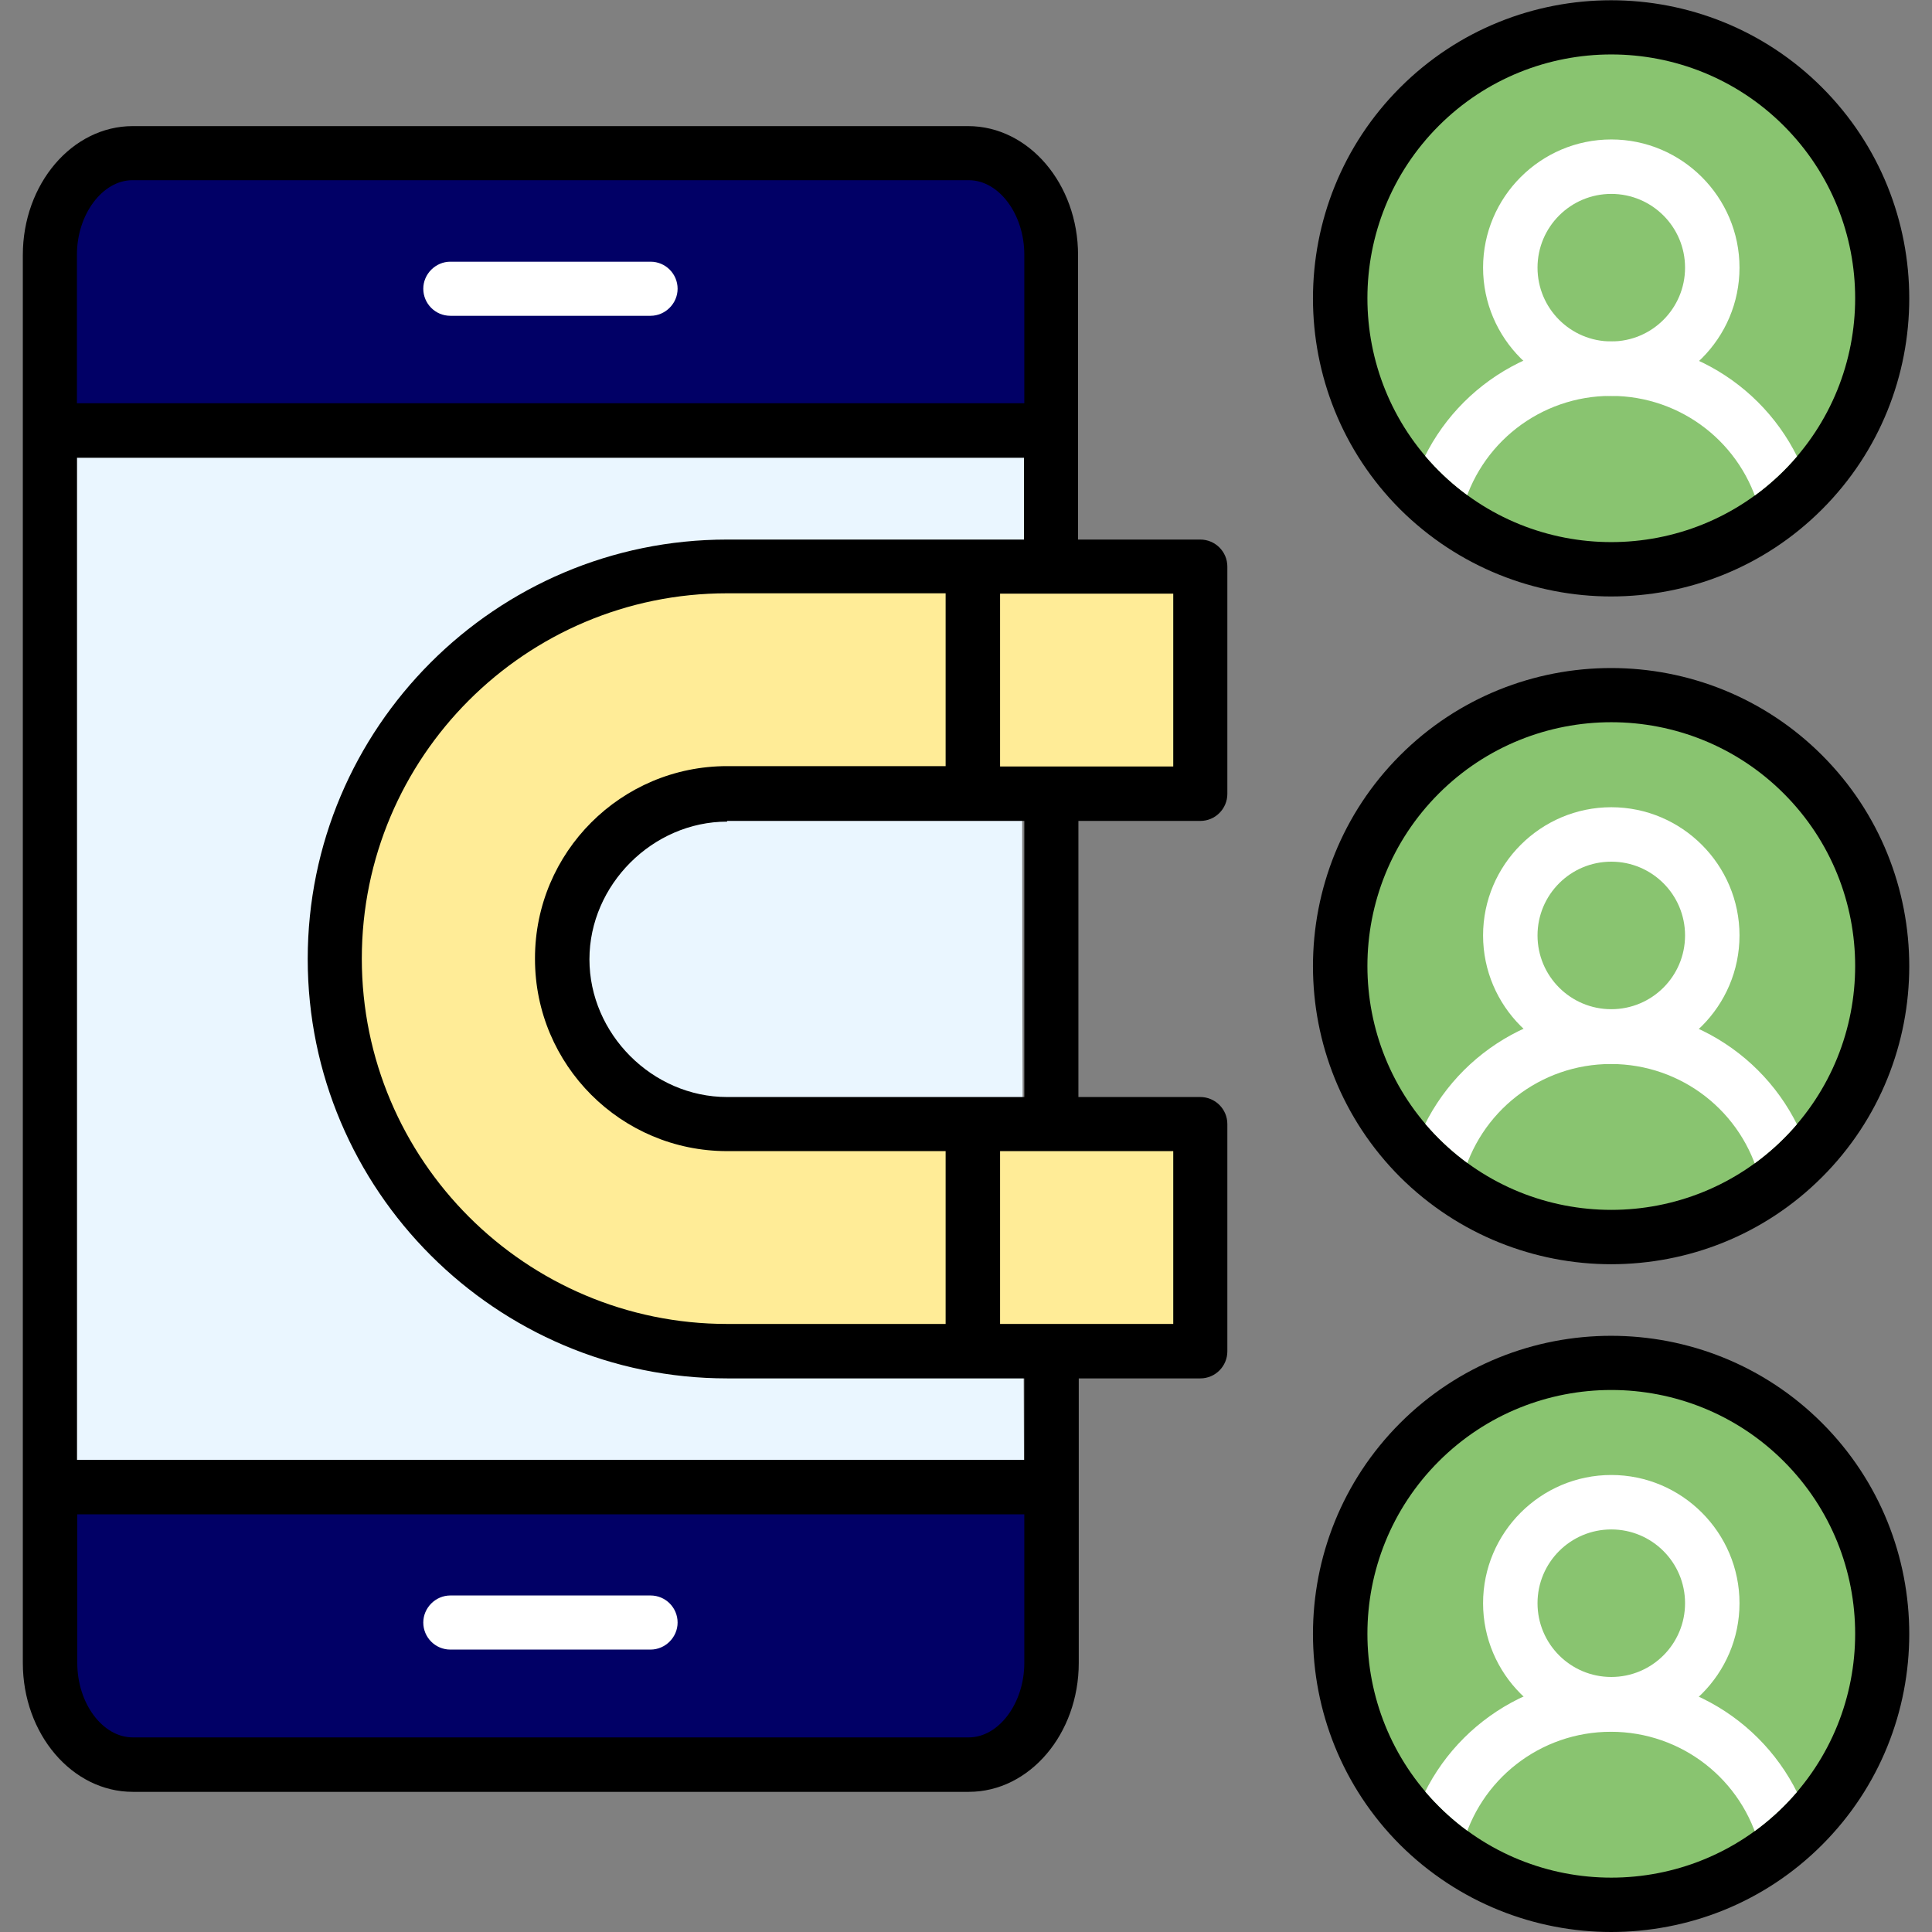 <?xml version="1.0" encoding="UTF-8"?> <svg xmlns="http://www.w3.org/2000/svg" xmlns:xlink="http://www.w3.org/1999/xlink" version="1.1" viewBox="0 0 55 55"><rect x="0" y="0" width="55" height="55" fill="#808080" stroke="none"/><defs><style> .cls-1 { fill: none; } .cls-2 { fill: #010066; } .cls-3 { fill: #eaf6ff; } .cls-4 { clip-path: url(#clippath-1); } .cls-5 { clip-path: url(#clippath-2); } .cls-6 { fill: #fff; } .cls-7 { fill: #ffec97; } .cls-8 { fill: #89c470; } .cls-9 { clip-path: url(#clippath); } </style><clipPath id="clippath"><path class="cls-1" d="M45.87,1.55c-1.78,0-3.56.68-4.91,2.03-2.71,2.71-2.71,7.11,0,9.82s7.11,2.71,9.82,0,2.71-7.11,0-9.82c-1.35-1.35-3.13-2.03-4.91-2.03h0Z"></path></clipPath><clipPath id="clippath-1"><path class="cls-1" d="M45.87,20.56c-1.78,0-3.56.68-4.91,2.03-2.71,2.71-2.71,7.11,0,9.82s7.11,2.71,9.82,0,2.71-7.11,0-9.82c-1.35-1.35-3.13-2.03-4.91-2.03h0Z"></path></clipPath><clipPath id="clippath-2"><path class="cls-1" d="M45.87,39.57c-1.78,0-3.56.68-4.91,2.03-2.71,2.71-2.71,7.11,0,9.82s7.11,2.71,9.82,0,2.71-7.11,0-9.82c-1.35-1.35-3.13-2.03-4.91-2.03h0Z"></path></clipPath></defs><g><g id="Layer_1"><g><path class="cls-3" d="M29.19,15.33v-2.3H2.19v28.54h26.96s-.13-26.08.03-26.24Z"></path><g><path d="M29.93,21.95c-.43,0-.77.35-.77.77v8.95c0,.43.35.77.77.77s.77-.35.77-.77v-8.95c0-.43-.35-.77-.77-.77Z"></path><path d="M29.93,37.93c-.43,0-.77.35-.77.77v2.86H2.19V13.03h26.96v3c0,.43.35.77.77.77s.77-.35.77-.77V7.26c0-2.02-1.4-3.67-3.13-3.67H3.78c-1.73,0-3.13,1.65-3.13,3.67v5s0,0,0,0c0,0,0,0,0,0v30.08s0,0,0,0,0,0,0,0v5c0,2.02,1.4,3.67,3.13,3.67h23.8c1.73,0,3.13-1.65,3.13-3.67v-8.63c0-.43-.35-.77-.77-.77Z"></path></g><path class="cls-2" d="M3.78,5.13h23.8c.86,0,1.58.97,1.58,2.12v4.23H2.19v-4.23c0-1.15.73-2.12,1.58-2.12Z"></path><path class="cls-2" d="M27.57,49.46H3.78c-.86,0-1.58-.97-1.58-2.12v-4.23h26.96v4.23c0,1.15-.73,2.12-1.58,2.12Z"></path><path d="M20.7,23.37h13.47c.43,0,.77-.35.77-.77v-6.47c0-.43-.35-.77-.77-.77h-13.47c-6.59,0-11.94,5.36-11.94,11.94s5.36,11.94,11.94,11.94h13.47c.43,0,.77-.35.77-.77v-6.47c0-.43-.35-.77-.77-.77h-13.47c-2.13,0-3.92-1.8-3.92-3.92s1.8-3.92,3.92-3.92Z"></path><path d="M45.87,16.98c-2.17,0-4.35-.83-6.01-2.48-3.31-3.31-3.31-8.7,0-12.01,3.31-3.31,8.7-3.31,12.01,0,3.31,3.31,3.31,8.7,0,12.01-1.66,1.66-3.83,2.48-6.01,2.48h0Z"></path><path class="cls-6" d="M18.52,46.96h-5.7c-.43,0-.77-.35-.77-.77s.35-.77.77-.77h5.7c.43,0,.77.35.77.77s-.35.77-.77.77Z"></path><path class="cls-6" d="M18.52,8.99h-5.7c-.43,0-.77-.35-.77-.77s.35-.77.77-.77h5.7c.43,0,.77.35.77.77s-.35.77-.77.77Z"></path><path class="cls-7" d="M15.23,27.3c0,3.02,2.45,5.47,5.47,5.47h6.22v4.92h-6.22c-5.73,0-10.4-4.66-10.4-10.4s4.66-10.4,10.4-10.4h6.22v4.92h-6.22c-3.02,0-5.47,2.45-5.47,5.47Z"></path><rect class="cls-7" x="28.47" y="16.9" width="4.93" height="4.92"></rect><rect class="cls-7" x="28.47" y="32.77" width="4.93" height="4.92"></rect><path class="cls-8" d="M45.87,1.55c-1.78,0-3.56.68-4.91,2.03-2.71,2.71-2.71,7.11,0,9.82s7.11,2.71,9.82,0,2.71-7.11,0-9.82c-1.35-1.35-3.13-2.03-4.91-2.03h0Z"></path><path class="cls-6" d="M45.87,11.27c-2.01,0-3.65-1.64-3.65-3.65s1.64-3.65,3.65-3.65,3.65,1.64,3.65,3.65-1.64,3.65-3.65,3.65ZM45.87,5.52c-1.16,0-2.1.94-2.1,2.1s.94,2.1,2.1,2.1,2.1-.94,2.1-2.1-.94-2.1-2.1-2.1Z"></path><g class="cls-9"><path class="cls-6" d="M50.85,15.15c-.35,0-.66-.23-.75-.58-.49-1.94-2.23-3.3-4.24-3.3s-3.75,1.36-4.24,3.3c-.1.41-.52.67-.94.56-.41-.1-.67-.52-.56-.94.66-2.63,3.02-4.47,5.74-4.47s5.08,1.84,5.74,4.47c.1.41-.15.83-.56.94-.06.02-.13.02-.19.02h0Z"></path></g><path d="M45.87,35.99c-2.17,0-4.35-.83-6.01-2.48-3.31-3.31-3.31-8.7,0-12.01,3.31-3.31,8.7-3.31,12.01,0,3.31,3.31,3.31,8.7,0,12.01-1.66,1.66-3.83,2.48-6.01,2.48h0Z"></path><path class="cls-8" d="M45.87,20.56c-1.78,0-3.56.68-4.91,2.03-2.71,2.71-2.71,7.11,0,9.82s7.11,2.71,9.82,0,2.71-7.11,0-9.82c-1.35-1.35-3.13-2.03-4.91-2.03h0Z"></path><path class="cls-6" d="M45.87,30.28c-2.01,0-3.65-1.64-3.65-3.65s1.64-3.65,3.65-3.65,3.65,1.64,3.65,3.65-1.64,3.65-3.65,3.65ZM45.87,24.53c-1.16,0-2.1.94-2.1,2.1s.94,2.1,2.1,2.1,2.1-.94,2.1-2.1-.94-2.1-2.1-2.1Z"></path><g class="cls-4"><path class="cls-6" d="M50.85,34.17c-.35,0-.66-.23-.75-.58-.49-1.94-2.23-3.3-4.24-3.3s-3.75,1.36-4.24,3.3c-.1.41-.52.67-.94.56-.41-.1-.67-.52-.56-.94.66-2.63,3.02-4.47,5.74-4.47s5.08,1.84,5.74,4.47c.1.41-.15.83-.56.94-.06.02-.13.02-.19.02h0Z"></path></g><path d="M45.87,55c-2.17,0-4.35-.83-6.01-2.48-3.31-3.31-3.31-8.7,0-12.01s8.7-3.31,12.01,0c3.31,3.31,3.31,8.7,0,12.01-1.66,1.66-3.83,2.48-6.01,2.48h0Z"></path><path class="cls-8" d="M45.87,39.57c-1.78,0-3.56.68-4.91,2.03-2.71,2.71-2.71,7.11,0,9.82s7.11,2.71,9.82,0,2.71-7.11,0-9.82c-1.35-1.35-3.13-2.03-4.91-2.03h0Z"></path><path class="cls-6" d="M45.87,49.29c-2.01,0-3.65-1.64-3.65-3.65s1.64-3.65,3.65-3.65,3.65,1.64,3.65,3.65-1.64,3.65-3.65,3.65ZM45.87,43.54c-1.16,0-2.1.94-2.1,2.1s.94,2.1,2.1,2.1,2.1-.94,2.1-2.1-.94-2.1-2.1-2.1Z"></path><g class="cls-5"><path class="cls-6" d="M50.85,53.18c-.35,0-.66-.23-.75-.58-.49-1.94-2.23-3.3-4.24-3.3s-3.75,1.36-4.24,3.3c-.1.41-.52.67-.94.56-.41-.1-.67-.52-.56-.94.66-2.63,3.02-4.47,5.74-4.47s5.08,1.84,5.74,4.47c.1.41-.15.83-.56.94-.06.02-.13.02-.19.02h0Z"></path></g></g></g></g></svg> 